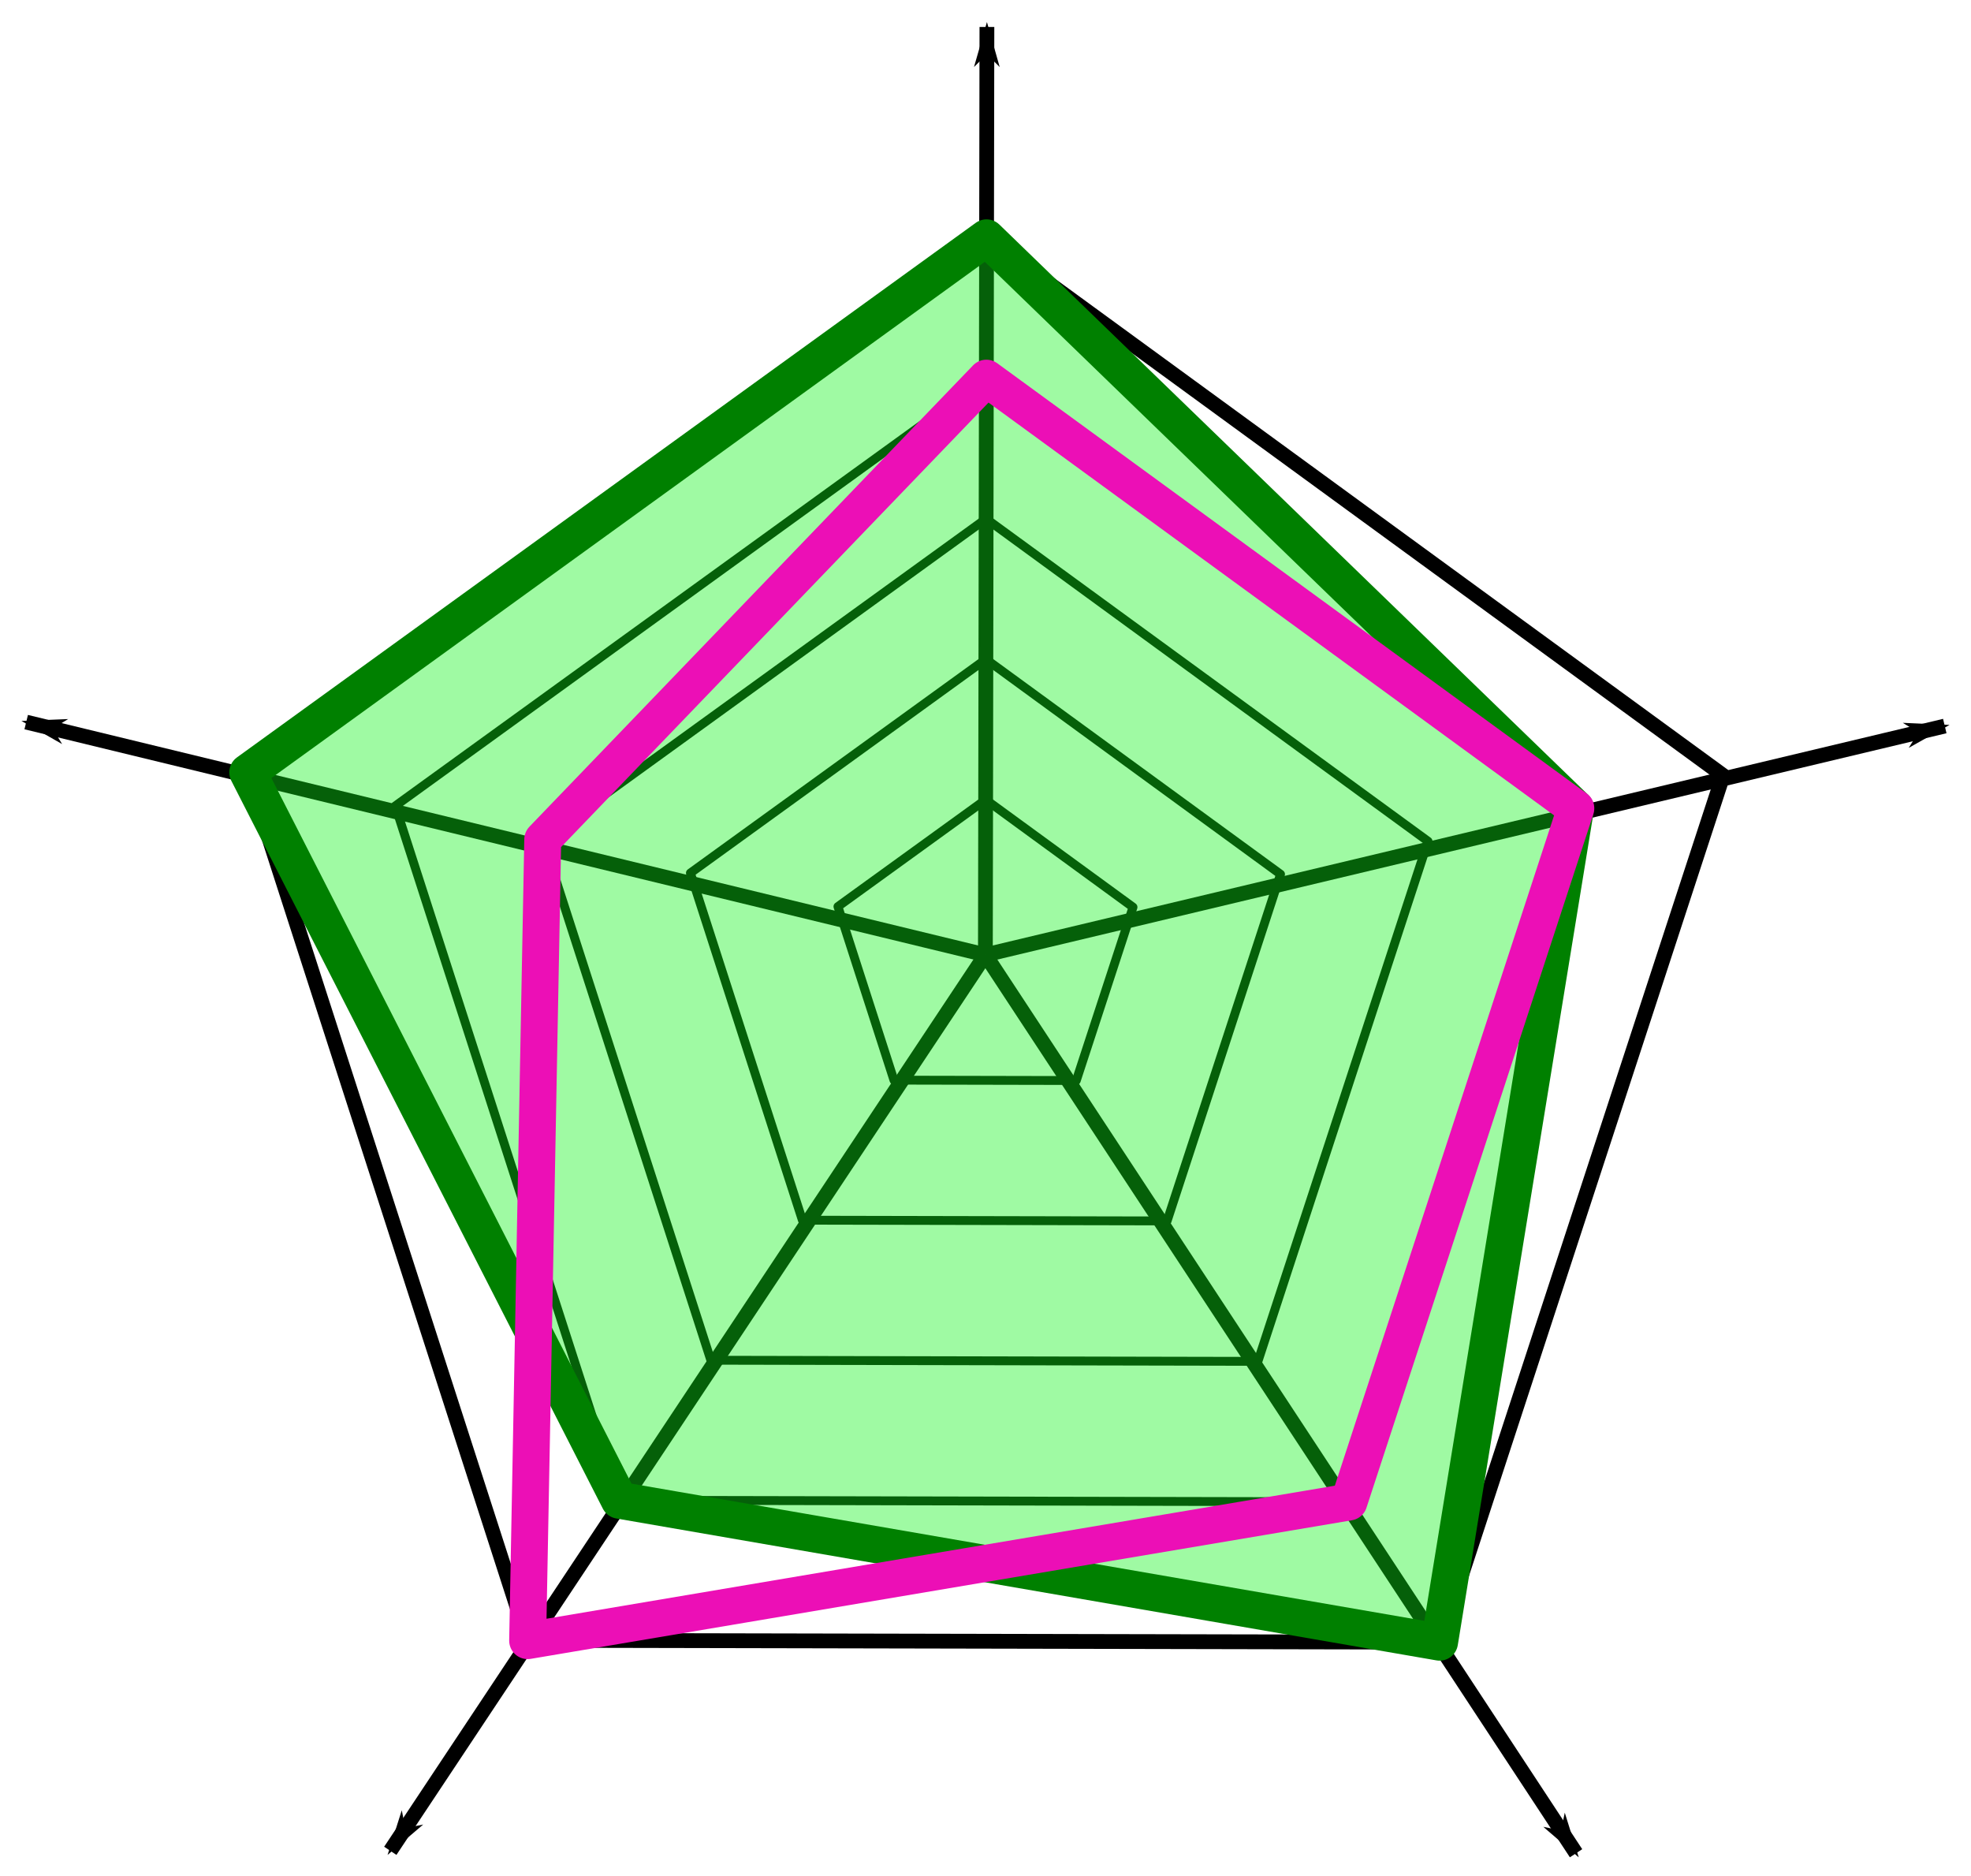 <?xml version="1.0" encoding="UTF-8" standalone="no"?>
<!-- Created with Inkscape (http://www.inkscape.org/) -->

<svg
   xmlns:dc="http://purl.org/dc/elements/1.1/"
   xmlns:cc="http://creativecommons.org/ns#"
   xmlns:rdf="http://www.w3.org/1999/02/22-rdf-syntax-ns#"
   xmlns:svg="http://www.w3.org/2000/svg"
   xmlns="http://www.w3.org/2000/svg"
   xmlns:sodipodi="http://sodipodi.sourceforge.net/DTD/sodipodi-0.dtd"
   xmlns:inkscape="http://www.inkscape.org/namespaces/inkscape"
   width="1334.441"
   height="1269.7"
   id="svg2"
   version="1.1"
   inkscape:version="0.48+devel r"
   sodipodi:docname="Benchmark.svg">
  <defs
     id="defs4">
    <marker
       inkscape:stockid="Arrow1Lend"
       orient="auto"
       refY="0"
       refX="0"
       id="Arrow1Lend"
       style="overflow:visible">
      <path
         id="path3924"
         d="M 0,0 5,-5 -12.5,0 5,5 0,0 z"
         style="fill-rule:evenodd;stroke:#000000;stroke-width:1pt"
         transform="matrix(-0.8,0,0,-0.8,-10,0)"
         inkscape:connector-curvature="0" />
    </marker>
    <marker
       inkscape:stockid="Arrow2Lend"
       orient="auto"
       refY="0"
       refX="0"
       id="Arrow2Lend"
       style="overflow:visible">
      <path
         id="path3942"
         style="fill-rule:evenodd;stroke-width:0.625;stroke-linejoin:round"
         d="M 8.719,4.034 -2.207,0.016 8.719,-4.002 c -1.745,2.372 -1.735,5.617 -6e-7,8.035 z"
         transform="matrix(-1.1,0,0,-1.1,-1.1,0)"
         inkscape:connector-curvature="0" />
    </marker>
    <marker
       inkscape:stockid="Arrow1Lend"
       orient="auto"
       refY="0"
       refX="0"
       id="Arrow1Lend-3"
       style="overflow:visible">
      <path
         inkscape:connector-curvature="0"
         id="path3924-2"
         d="M 0,0 5,-5 -12.5,0 5,5 0,0 z"
         style="fill-rule:evenodd;stroke:#000000;stroke-width:1pt"
         transform="matrix(-0.8,0,0,-0.8,-10,0)" />
    </marker>
    <marker
       inkscape:stockid="Arrow1Lend"
       orient="auto"
       refY="0"
       refX="0"
       id="Arrow1Lend-2"
       style="overflow:visible">
      <path
         inkscape:connector-curvature="0"
         id="path3924-6"
         d="M 0,0 5,-5 -12.5,0 5,5 0,0 z"
         style="fill-rule:evenodd;stroke:#000000;stroke-width:1pt"
         transform="matrix(-0.8,0,0,-0.8,-10,0)" />
    </marker>
    <marker
       inkscape:stockid="Arrow1Lend"
       orient="auto"
       refY="0"
       refX="0"
       id="Arrow1Lend-5"
       style="overflow:visible">
      <path
         inkscape:connector-curvature="0"
         id="path3924-4"
         d="M 0,0 5,-5 -12.5,0 5,5 0,0 z"
         style="fill-rule:evenodd;stroke:#000000;stroke-width:1pt"
         transform="matrix(-0.8,0,0,-0.8,-10,0)" />
    </marker>
  </defs>
  <sodipodi:namedview
     id="base"
     pagecolor="#ffffff"
     bordercolor="#666666"
     borderopacity="1.0"
     inkscape:pageopacity="0.0"
     inkscape:pageshadow="2"
     inkscape:zoom="0.12374369"
     inkscape:cx="722.58123"
     inkscape:cy="1223.0155"
     inkscape:document-units="px"
     inkscape:current-layer="layer1"
     showgrid="false"
     inkscape:snap-nodes="true"
     inkscape:object-nodes="true"
     inkscape:snap-smooth-nodes="true"
     inkscape:snap-midpoints="true"
     inkscape:snap-object-midpoints="true"
     fit-margin-top="0"
     fit-margin-left="0"
     fit-margin-right="0"
     fit-margin-bottom="0"
     inkscape:window-width="1669"
     inkscape:window-height="994"
     inkscape:window-x="0"
     inkscape:window-y="27"
     inkscape:window-maximized="1" />
  <g
     inkscape:label="Calque 1"
     inkscape:groupmode="layer"
     id="layer1"
     transform="translate(368.712,10.811)">
    <path
       sodipodi:type="star"
       style="color:#000000;fill:none;stroke:#000000;stroke-width:12.418;stroke-linecap:round;stroke-linejoin:round;stroke-miterlimit:4;stroke-opacity:1;stroke-dasharray:none;stroke-dashoffset:0;marker:none;visibility:visible;display:inline;overflow:visible;enable-background:accumulate"
       id="path3069"
       sodipodi:sides="5"
       sodipodi:cx="151.42857"
       sodipodi:cy="309.50504"
       sodipodi:r1="652.34271"
       sodipodi:r2="539.45142"
       sodipodi:arg1="-2.8253822"
       sodipodi:arg2="-2.1970637"
       inkscape:flatsided="true"
       inkscape:rounded="0"
       inkscape:randomized="0"
       d="M -468.571,106.648 152.767,-342.836 772.256,109.193 533.783,838.047 -233.091,836.474 z"
       inkscape:transform-center-x="-2.1588622"
       inkscape:transform-center-y="-49.216601"
       transform="matrix(0.805,0,0,0.805,176.227,426.152)" />
    <path
       sodipodi:type="star"
       style="color:#000000;fill:none;stroke:#000000;stroke-width:9.314;stroke-linecap:round;stroke-linejoin:round;stroke-miterlimit:4;stroke-opacity:1;stroke-dasharray:none;stroke-dashoffset:0;marker:none;visibility:visible;display:inline;overflow:visible;enable-background:accumulate"
       id="path3069-4"
       sodipodi:sides="5"
       sodipodi:cx="151.42857"
       sodipodi:cy="309.50504"
       sodipodi:r1="652.34271"
       sodipodi:r2="539.45142"
       sodipodi:arg1="-2.8253822"
       sodipodi:arg2="-2.1970637"
       inkscape:flatsided="true"
       inkscape:rounded="0"
       inkscape:randomized="0"
       d="M -468.571,106.648 152.767,-342.836 772.256,109.193 533.783,838.047 -233.091,836.474 z"
       inkscape:transform-center-x="-1.727085"
       inkscape:transform-center-y="-39.373284"
       transform="matrix(0.644,0,0,0.644,200.681,466.029)" />
    <path
       sodipodi:type="star"
       style="color:#000000;fill:none;stroke:#000000;stroke-width:12.418;stroke-linecap:round;stroke-linejoin:round;stroke-miterlimit:4;stroke-opacity:1;stroke-dasharray:none;stroke-dashoffset:0;marker:none;visibility:visible;display:inline;overflow:visible;enable-background:accumulate"
       id="path3069-4-0"
       sodipodi:sides="5"
       sodipodi:cx="151.42857"
       sodipodi:cy="309.50504"
       sodipodi:r1="652.34271"
       sodipodi:r2="539.45142"
       sodipodi:arg1="-2.8253822"
       sodipodi:arg2="-2.1970637"
       inkscape:flatsided="true"
       inkscape:rounded="0"
       inkscape:randomized="0"
       d="M -468.571,106.648 152.767,-342.836 772.256,109.193 533.783,838.047 -233.091,836.474 z"
       inkscape:transform-center-x="-1.2953136"
       inkscape:transform-center-y="-29.52996"
       transform="matrix(0.483,0,0,0.483,225.136,505.907)" />
    <path
       sodipodi:type="star"
       style="color:#000000;fill:none;stroke:#000000;stroke-width:18.627;stroke-linecap:round;stroke-linejoin:round;stroke-miterlimit:4;stroke-opacity:1;stroke-dasharray:none;stroke-dashoffset:0;marker:none;visibility:visible;display:inline;overflow:visible;enable-background:accumulate"
       id="path3069-4-0-6"
       sodipodi:sides="5"
       sodipodi:cx="151.42857"
       sodipodi:cy="309.50504"
       sodipodi:r1="652.34271"
       sodipodi:r2="539.45142"
       sodipodi:arg1="-2.8253822"
       sodipodi:arg2="-2.1970637"
       inkscape:flatsided="true"
       inkscape:rounded="0"
       inkscape:randomized="0"
       d="M -468.571,106.648 152.767,-342.836 772.256,109.193 533.783,838.047 -233.091,836.474 z"
       inkscape:transform-center-x="-0.86354253"
       inkscape:transform-center-y="-19.686639"
       transform="matrix(0.322,0,0,0.322,249.591,545.784)" />
    <path
       sodipodi:type="star"
       style="color:#000000;fill:none;stroke:#000000;stroke-width:37.255;stroke-linecap:round;stroke-linejoin:round;stroke-miterlimit:4;stroke-opacity:1;stroke-dasharray:none;stroke-dashoffset:0;marker:none;visibility:visible;display:inline;overflow:visible;enable-background:accumulate"
       id="path3069-4-0-6-6"
       sodipodi:sides="5"
       sodipodi:cx="151.42857"
       sodipodi:cy="309.50504"
       sodipodi:r1="652.34271"
       sodipodi:r2="539.45142"
       sodipodi:arg1="-2.8253822"
       sodipodi:arg2="-2.1970637"
       inkscape:flatsided="true"
       inkscape:rounded="0"
       inkscape:randomized="0"
       d="M -468.571,106.648 152.767,-342.836 772.256,109.193 533.783,838.047 -233.091,836.474 z"
       inkscape:transform-center-x="-0.43177377"
       inkscape:transform-center-y="-9.8433207"
       transform="matrix(0.161,0,0,0.161,274.045,585.662)" />
    <path
       style="fill:none;stroke:#000000;stroke-width:10;stroke-linecap:butt;stroke-linejoin:miter;stroke-miterlimit:4;stroke-opacity:1;stroke-dasharray:none;marker-end:url(#Arrow1Lend)"
       d="M 298.433,635.509 947.977,480.643"
       id="path3147"
       inkscape:connector-curvature="0"
       inkscape:transform-center-x="-249.83198"
       inkscape:transform-center-y="-63.61799"
       sodipodi:nodetypes="cc" />
    <path
       inkscape:transform-center-y="-63.61799"
       inkscape:transform-center-x="-249.83198"
       inkscape:connector-curvature="0"
       id="path5892"
       d="M 298.433,635.509 299.468,7.439"
       style="fill:none;stroke:#000000;stroke-width:10;stroke-linecap:butt;stroke-linejoin:miter;stroke-miterlimit:4;stroke-opacity:1;stroke-dasharray:none;marker-end:url(#Arrow1Lend)"
       sodipodi:nodetypes="cc" />
    <path
       inkscape:transform-center-y="-63.61799"
       inkscape:transform-center-x="-249.83198"
       inkscape:connector-curvature="0"
       id="path5892-5"
       d="M 298.433,635.509 698.332,1243.64"
       style="fill:none;stroke:#000000;stroke-width:10;stroke-linecap:butt;stroke-linejoin:miter;stroke-miterlimit:4;stroke-opacity:1;stroke-dasharray:none;marker-end:url(#Arrow1Lend)"
       sodipodi:nodetypes="cc" />
    <path
       inkscape:transform-center-y="-63.61799"
       inkscape:transform-center-x="-249.83198"
       inkscape:connector-curvature="0"
       id="path5892-5-0"
       d="M 298.433,635.509 -104.465,1241.993"
       style="fill:none;stroke:#000000;stroke-width:10;stroke-linecap:butt;stroke-linejoin:miter;stroke-miterlimit:4;stroke-opacity:1;stroke-dasharray:none;marker-end:url(#Arrow1Lend)"
       sodipodi:nodetypes="cc" />
    <path
       inkscape:transform-center-y="-63.61799"
       inkscape:transform-center-x="-249.83198"
       inkscape:connector-curvature="0"
       id="path5892-5-0-4"
       d="M 298.433,635.509 -350.977,477.979"
       style="fill:none;stroke:#000000;stroke-width:10;stroke-linecap:butt;stroke-linejoin:miter;stroke-miterlimit:4;stroke-opacity:1;stroke-dasharray:none;marker-end:url(#Arrow1Lend)"
       sodipodi:nodetypes="cc" />
    <path
       transform="matrix(0.805,0,0,0.805,176.227,426.152)"
       style="color:#000000;fill:#0df317;stroke:#008000;stroke-width:31.046;stroke-linecap:round;stroke-linejoin:round;stroke-miterlimit:4;stroke-opacity:1;stroke-dasharray:none;stroke-dashoffset:0;marker:none;visibility:visible;display:inline;overflow:visible;enable-background:accumulate;fill-opacity:0.397"
       inkscape:transform-center-x="-2.1588622"
       inkscape:transform-center-y="-49.216601"
       d="M -468.571,106.648 152.767,-342.836 648.173,136.875 533.783,838.047 -156.104,718.7 z"
       id="path3069-6"
       inkscape:connector-curvature="0"
       sodipodi:nodetypes="cccccc" />
    <path
       style="color:#000000;fill:none;stroke:#ec0fb6;stroke-width:25;stroke-linecap:round;stroke-linejoin:round;stroke-miterlimit:4;stroke-opacity:1;stroke-dasharray:none;stroke-dashoffset:0;marker:none;visibility:visible;display:inline;overflow:visible;enable-background:accumulate"
       inkscape:transform-center-x="-2.1588622"
       inkscape:transform-center-y="-49.216601"
       d="M -1.258,557.435 299.096,245.17 698.178,536.373 544.551,1005.909 -11.473,1099.735 z"
       id="path3069-6-1"
       inkscape:connector-curvature="0"
       sodipodi:nodetypes="cccccc" />
  </g>
</svg>
